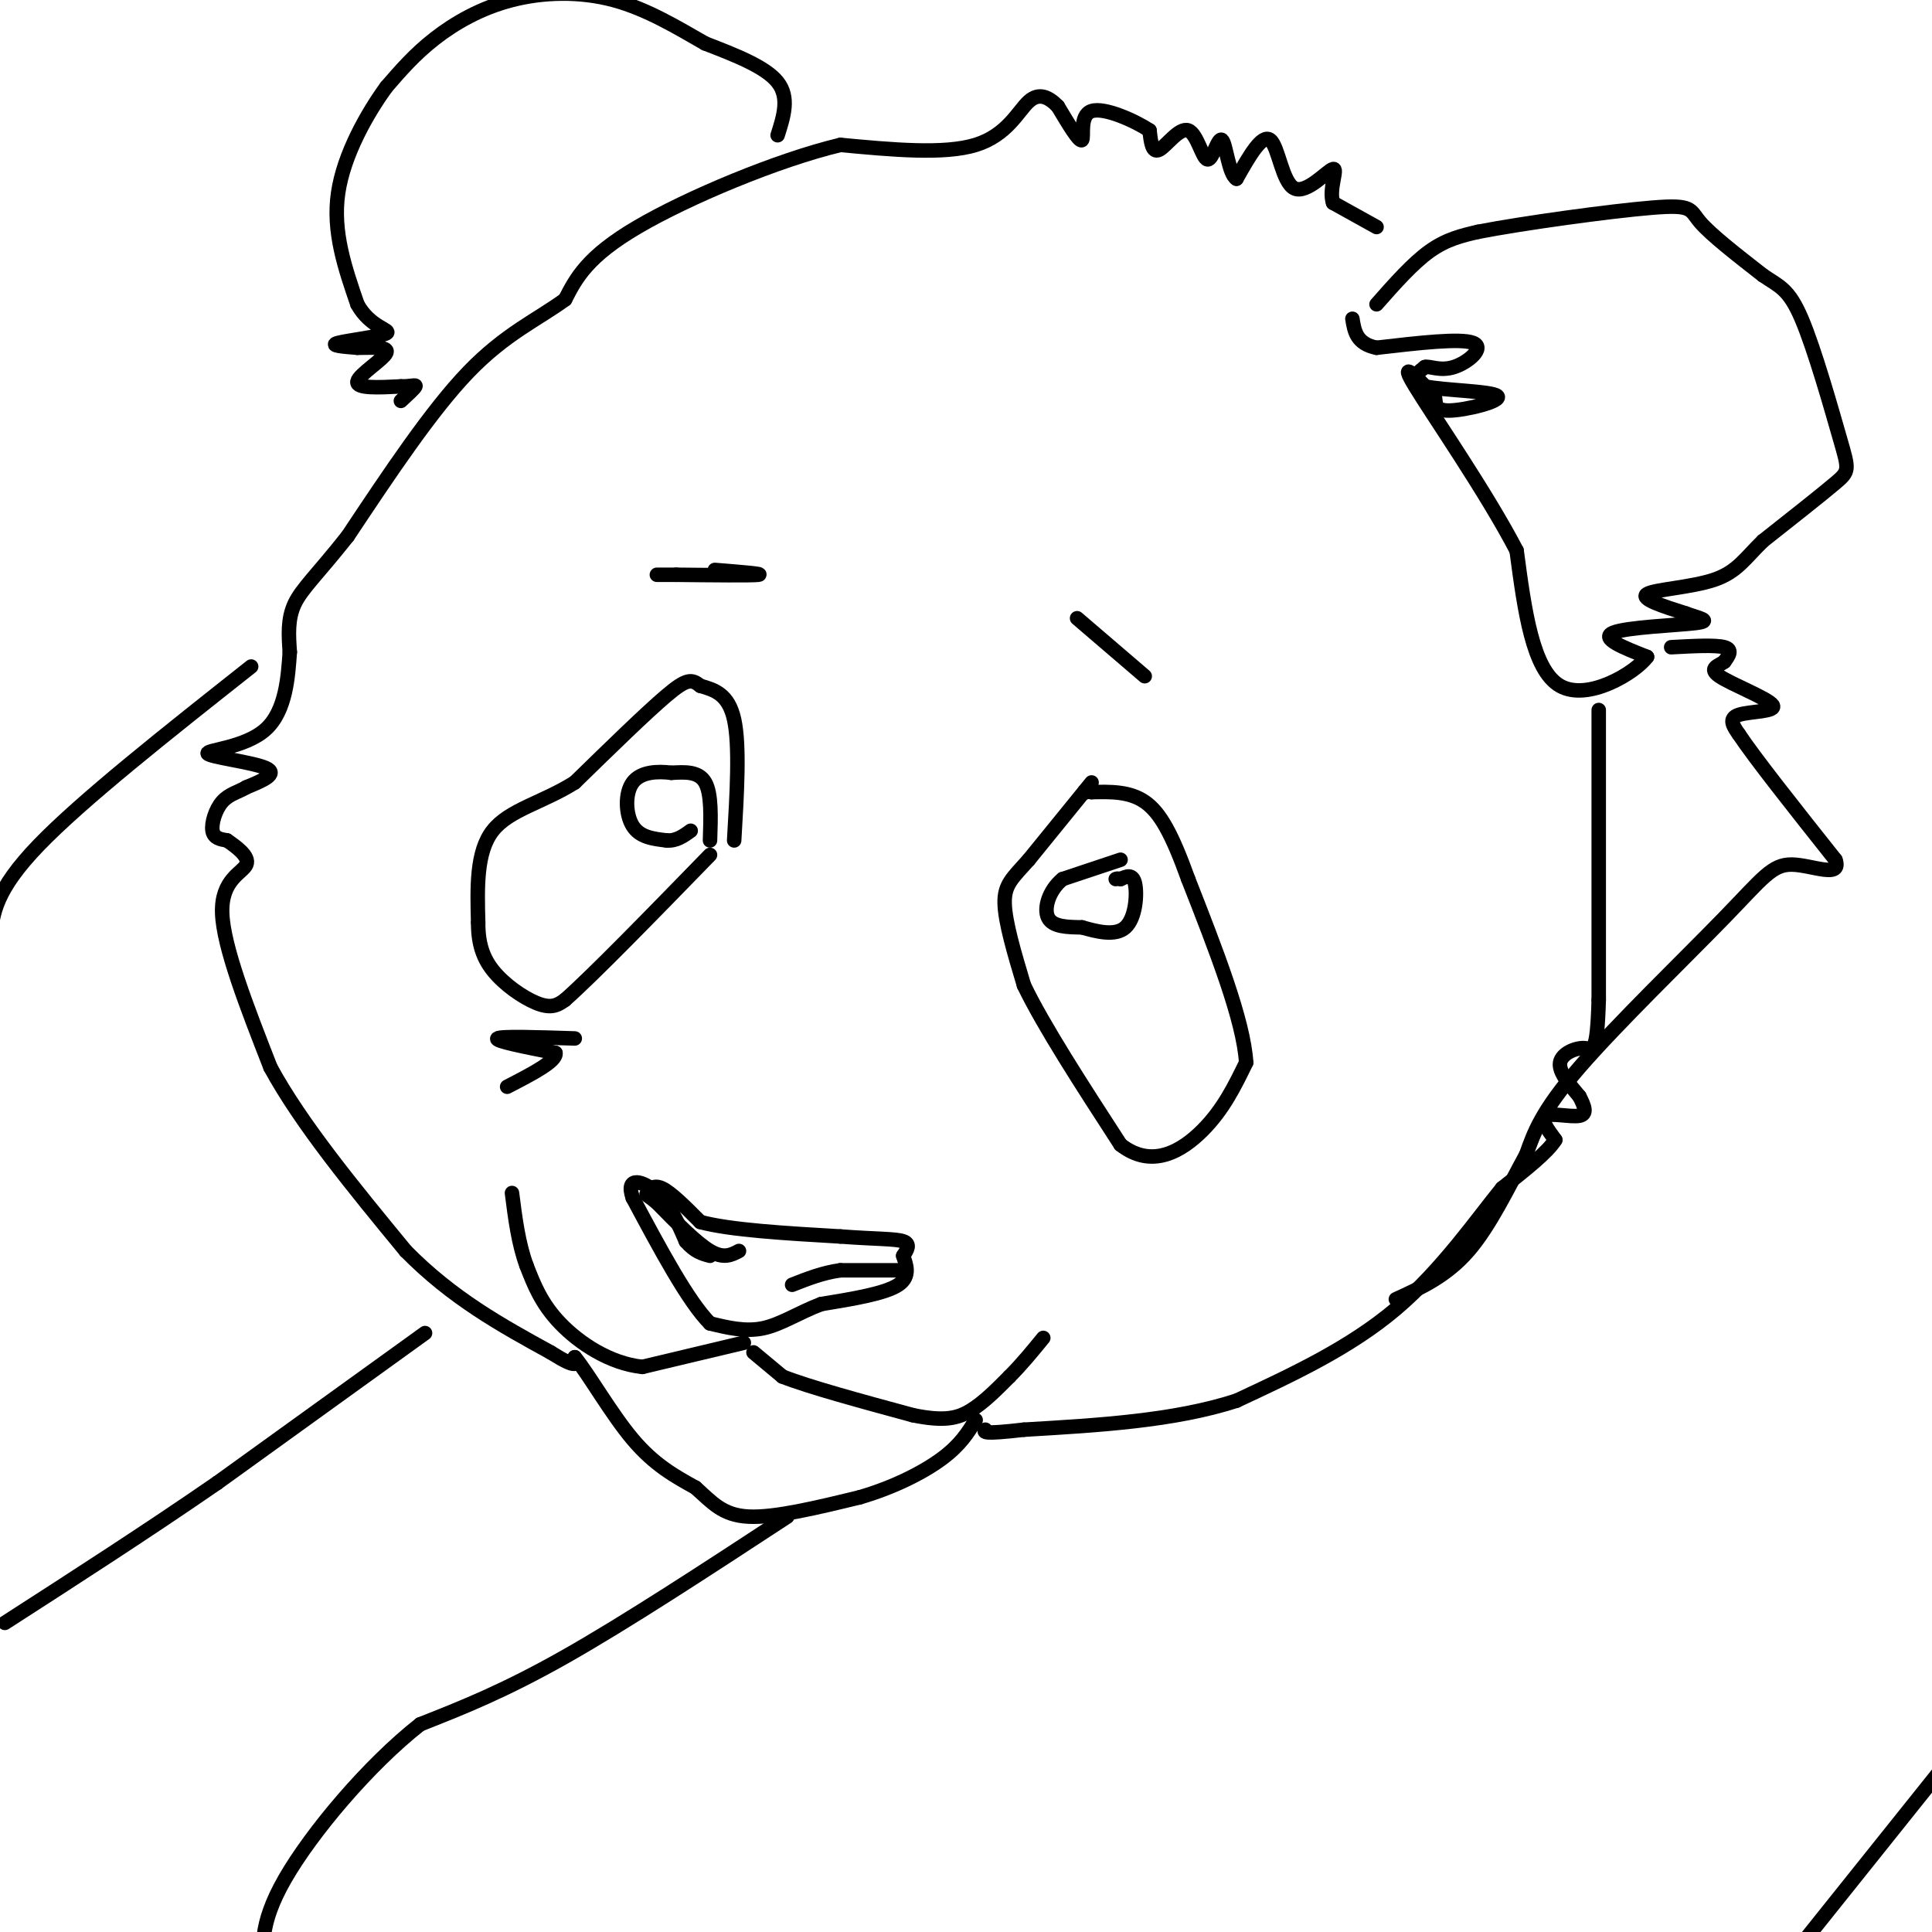 <svg viewBox='0 0 400 400' version='1.1' xmlns='http://www.w3.org/2000/svg' xmlns:xlink='http://www.w3.org/1999/xlink'><g fill='none' stroke='#000000' stroke-width='3' stroke-linecap='round' stroke-linejoin='round'><path d='M285,47c0.000,0.000 -9.000,-5.000 -9,-5'/><path d='M276,42c-0.965,-2.786 1.123,-7.252 0,-7c-1.123,0.252 -5.456,5.222 -8,4c-2.544,-1.222 -3.298,-8.635 -5,-10c-1.702,-1.365 -4.351,3.317 -7,8'/><path d='M256,37c-1.621,-0.935 -2.175,-7.273 -3,-8c-0.825,-0.727 -1.922,4.156 -3,4c-1.078,-0.156 -2.136,-5.350 -4,-6c-1.864,-0.650 -4.532,3.243 -6,4c-1.468,0.757 -1.734,-1.621 -2,-4'/><path d='M238,27c-2.964,-1.964 -9.375,-4.875 -12,-4c-2.625,0.875 -1.464,5.536 -2,6c-0.536,0.464 -2.768,-3.268 -5,-7'/><path d='M219,22c-1.810,-1.845 -3.833,-2.958 -6,-1c-2.167,1.958 -4.476,6.988 -11,9c-6.524,2.012 -17.262,1.006 -28,0'/><path d='M174,30c-13.022,3.111 -31.578,10.889 -42,17c-10.422,6.111 -12.711,10.556 -15,15'/><path d='M117,62c-5.667,4.156 -12.333,7.044 -20,15c-7.667,7.956 -16.333,20.978 -25,34'/><path d='M72,111c-6.289,7.956 -9.511,10.844 -11,14c-1.489,3.156 -1.244,6.578 -1,10'/><path d='M60,135c-0.356,4.903 -0.745,12.159 -5,16c-4.255,3.841 -12.376,4.265 -12,5c0.376,0.735 9.250,1.781 12,3c2.750,1.219 -0.625,2.609 -4,4'/><path d='M51,163c-1.595,0.964 -3.583,1.375 -5,3c-1.417,1.625 -2.262,4.464 -2,6c0.262,1.536 1.631,1.768 3,2'/><path d='M47,174c1.786,1.226 4.750,3.292 4,5c-0.750,1.708 -5.214,3.060 -5,10c0.214,6.940 5.107,19.470 10,32'/><path d='M56,221c6.333,11.667 17.167,24.833 28,38'/><path d='M84,259c9.667,9.833 19.833,15.417 30,21'/><path d='M114,280c5.833,3.667 5.417,2.333 5,1'/><path d='M119,281c2.867,3.489 7.533,11.711 12,17c4.467,5.289 8.733,7.644 13,10'/><path d='M144,308c3.444,3.067 5.556,5.733 11,6c5.444,0.267 14.222,-1.867 23,-4'/><path d='M178,310c7.044,-2.044 13.156,-5.156 17,-8c3.844,-2.844 5.422,-5.422 7,-8'/><path d='M331,147c0.000,0.000 0.000,60.000 0,60'/><path d='M331,207c-0.333,11.452 -1.167,10.083 -3,10c-1.833,-0.083 -4.667,1.119 -5,3c-0.333,1.881 1.833,4.440 4,7'/><path d='M327,227c1.060,2.048 1.708,3.667 0,4c-1.708,0.333 -5.774,-0.619 -7,0c-1.226,0.619 0.387,2.810 2,5'/><path d='M322,236c-1.500,2.500 -6.250,6.250 -11,10'/><path d='M311,246c-5.133,6.267 -12.467,16.933 -22,25c-9.533,8.067 -21.267,13.533 -33,19'/><path d='M256,290c-12.833,4.167 -28.417,5.083 -44,6'/><path d='M212,296c-8.667,1.000 -8.333,0.500 -8,0'/><path d='M226,162c0.000,0.000 -13.000,16.000 -13,16'/><path d='M213,178c-3.311,3.733 -5.089,5.067 -5,9c0.089,3.933 2.044,10.467 4,17'/><path d='M212,204c4.000,8.333 12.000,20.667 20,33'/><path d='M232,237c6.489,5.089 12.711,1.311 17,-3c4.289,-4.311 6.644,-9.156 9,-14'/><path d='M258,220c-0.500,-8.667 -6.250,-23.333 -12,-38'/><path d='M246,182c-3.378,-9.378 -5.822,-13.822 -9,-16c-3.178,-2.178 -7.089,-2.089 -11,-2'/><path d='M226,164c-2.000,-0.333 -1.500,-0.167 -1,0'/><path d='M232,178c0.000,0.000 -12.000,4.000 -12,4'/><path d='M220,182c-2.844,2.311 -3.956,6.089 -3,8c0.956,1.911 3.978,1.956 7,2'/><path d='M224,192c2.964,0.833 6.875,1.917 9,0c2.125,-1.917 2.464,-6.833 2,-9c-0.464,-2.167 -1.732,-1.583 -3,-1'/><path d='M232,182c-0.667,-0.167 -0.833,-0.083 -1,0'/><path d='M152,174c0.583,-9.833 1.167,-19.667 0,-25c-1.167,-5.333 -4.083,-6.167 -7,-7'/><path d='M145,142c-1.800,-1.444 -2.800,-1.556 -7,2c-4.200,3.556 -11.600,10.778 -19,18'/><path d='M119,162c-6.600,4.178 -13.600,5.622 -17,10c-3.400,4.378 -3.200,11.689 -3,19'/><path d='M99,191c-0.036,5.060 1.375,8.208 4,11c2.625,2.792 6.464,5.226 9,6c2.536,0.774 3.768,-0.113 5,-1'/><path d='M117,207c5.833,-5.167 17.917,-17.583 30,-30'/><path d='M147,174c0.167,-4.833 0.333,-9.667 -1,-12c-1.333,-2.333 -4.167,-2.167 -7,-2'/><path d='M139,160c-2.810,-0.357 -6.333,-0.250 -8,2c-1.667,2.250 -1.476,6.643 0,9c1.476,2.357 4.238,2.679 7,3'/><path d='M138,174c2.000,0.167 3.500,-0.917 5,-2'/><path d='M153,259c-1.583,0.833 -3.167,1.667 -6,0c-2.833,-1.667 -6.917,-5.833 -11,-10'/><path d='M136,249c-2.238,-1.857 -2.333,-1.500 -2,-2c0.333,-0.500 1.095,-1.857 3,-1c1.905,0.857 4.952,3.929 8,7'/><path d='M145,253c6.167,1.667 17.583,2.333 29,3'/><path d='M174,256c7.400,0.556 11.400,0.444 13,1c1.600,0.556 0.800,1.778 0,3'/><path d='M187,260c0.489,1.622 1.711,4.178 -1,6c-2.711,1.822 -9.356,2.911 -16,4'/><path d='M170,270c-4.667,1.778 -8.333,4.222 -12,5c-3.667,0.778 -7.333,-0.111 -11,-1'/><path d='M147,274c-4.500,-4.500 -10.250,-15.250 -16,-26'/><path d='M131,248c-1.644,-4.711 2.244,-3.489 5,-1c2.756,2.489 4.378,6.244 6,10'/><path d='M142,257c1.833,2.167 3.417,2.583 5,3'/><path d='M186,263c0.000,0.000 -12.000,0.000 -12,0'/><path d='M174,263c-3.667,0.500 -6.833,1.750 -10,3'/><path d='M156,280c0.000,0.000 6.000,5.000 6,5'/><path d='M162,285c5.500,2.167 16.250,5.083 27,8'/><path d='M189,293c6.511,1.333 9.289,0.667 12,-1c2.711,-1.667 5.356,-4.333 8,-7'/><path d='M209,285c2.500,-2.500 4.750,-5.250 7,-8'/><path d='M154,278c0.000,0.000 -21.000,5.000 -21,5'/><path d='M133,283c-6.733,-0.689 -13.067,-4.911 -17,-9c-3.933,-4.089 -5.467,-8.044 -7,-12'/><path d='M109,262c-1.667,-4.500 -2.333,-9.750 -3,-15'/><path d='M161,28c1.250,-3.917 2.500,-7.833 0,-11c-2.500,-3.167 -8.750,-5.583 -15,-8'/><path d='M146,9c-5.574,-3.180 -12.010,-7.131 -19,-9c-6.990,-1.869 -14.536,-1.657 -21,0c-6.464,1.657 -11.847,4.759 -16,8c-4.153,3.241 -7.077,6.620 -10,10'/><path d='M80,18c-3.956,5.422 -8.844,13.978 -10,22c-1.156,8.022 1.422,15.511 4,23'/><path d='M74,63c2.619,4.810 7.167,5.333 6,6c-1.167,0.667 -8.048,1.476 -10,2c-1.952,0.524 1.024,0.762 4,1'/><path d='M74,72c2.440,0.036 6.542,-0.375 6,1c-0.542,1.375 -5.726,4.536 -6,6c-0.274,1.464 4.363,1.232 9,1'/><path d='M83,80c2.200,0.022 3.200,-0.422 3,0c-0.200,0.422 -1.600,1.711 -3,3'/><path d='M285,63c3.750,-4.250 7.500,-8.500 11,-11c3.500,-2.500 6.750,-3.250 10,-4'/><path d='M306,48c9.250,-1.798 27.375,-4.292 36,-5c8.625,-0.708 7.750,0.369 10,3c2.250,2.631 7.625,6.815 13,11'/><path d='M365,57c3.370,2.330 5.295,2.656 8,9c2.705,6.344 6.190,18.708 8,25c1.810,6.292 1.946,6.512 -1,9c-2.946,2.488 -8.973,7.244 -15,12'/><path d='M365,112c-3.655,3.536 -5.292,6.375 -10,8c-4.708,1.625 -12.488,2.036 -14,3c-1.512,0.964 3.244,2.482 8,4'/><path d='M349,127c2.786,1.012 5.750,1.542 2,2c-3.750,0.458 -14.214,0.845 -17,2c-2.786,1.155 2.107,3.077 7,5'/><path d='M341,136c-2.511,3.356 -12.289,9.244 -18,6c-5.711,-3.244 -7.356,-15.622 -9,-28'/><path d='M314,114c-6.244,-12.000 -17.356,-28.000 -21,-34c-3.644,-6.000 0.178,-2.000 4,2'/><path d='M297,82c0.453,1.152 -0.415,3.030 3,3c3.415,-0.030 11.112,-1.970 10,-3c-1.112,-1.030 -11.032,-1.152 -15,-2c-3.968,-0.848 -1.984,-2.424 0,-4'/><path d='M295,76c0.881,-0.310 3.083,0.917 6,0c2.917,-0.917 6.548,-3.976 4,-5c-2.548,-1.024 -11.274,-0.012 -20,1'/><path d='M285,72c-4.167,-0.833 -4.583,-3.417 -5,-6'/><path d='M346,134c4.583,-0.250 9.167,-0.500 11,0c1.833,0.500 0.917,1.750 0,3'/><path d='M357,137c-1.005,0.799 -3.517,1.297 -1,3c2.517,1.703 10.062,4.612 11,6c0.938,1.388 -4.732,1.254 -7,2c-2.268,0.746 -1.134,2.373 0,4'/><path d='M360,152c3.333,5.000 11.667,15.500 20,26'/><path d='M380,178c1.461,4.019 -4.887,1.067 -9,1c-4.113,-0.067 -5.992,2.751 -14,11c-8.008,8.249 -22.145,21.928 -30,31c-7.855,9.072 -9.427,13.536 -11,18'/><path d='M316,239c-3.711,6.800 -7.489,14.800 -12,20c-4.511,5.200 -9.756,7.600 -15,10'/><path d='M163,314c-16.667,10.917 -33.333,21.833 -46,29c-12.667,7.167 -21.333,10.583 -30,14'/><path d='M87,357c-10.711,8.400 -22.489,22.400 -28,32c-5.511,9.600 -4.756,14.800 -4,20'/><path d='M403,365c0.000,0.000 -32.000,40.000 -32,40'/><path d='M52,138c-17.500,13.833 -35.000,27.667 -44,37c-9.000,9.333 -9.500,14.167 -10,19'/><path d='M88,276c0.000,0.000 -43.000,31.000 -43,31'/><path d='M45,307c-14.500,10.000 -29.250,19.500 -44,29'/><path d='M119,215c-7.667,-0.250 -15.333,-0.500 -16,0c-0.667,0.500 5.667,1.750 12,3'/><path d='M115,218c0.333,1.667 -4.833,4.333 -10,7'/><path d='M148,118c5.167,0.417 10.333,0.833 9,1c-1.333,0.167 -9.167,0.083 -17,0'/><path d='M140,119c-3.500,0.000 -3.750,0.000 -4,0'/><path d='M223,128c0.000,0.000 14.000,12.000 14,12'/></g>
</svg>